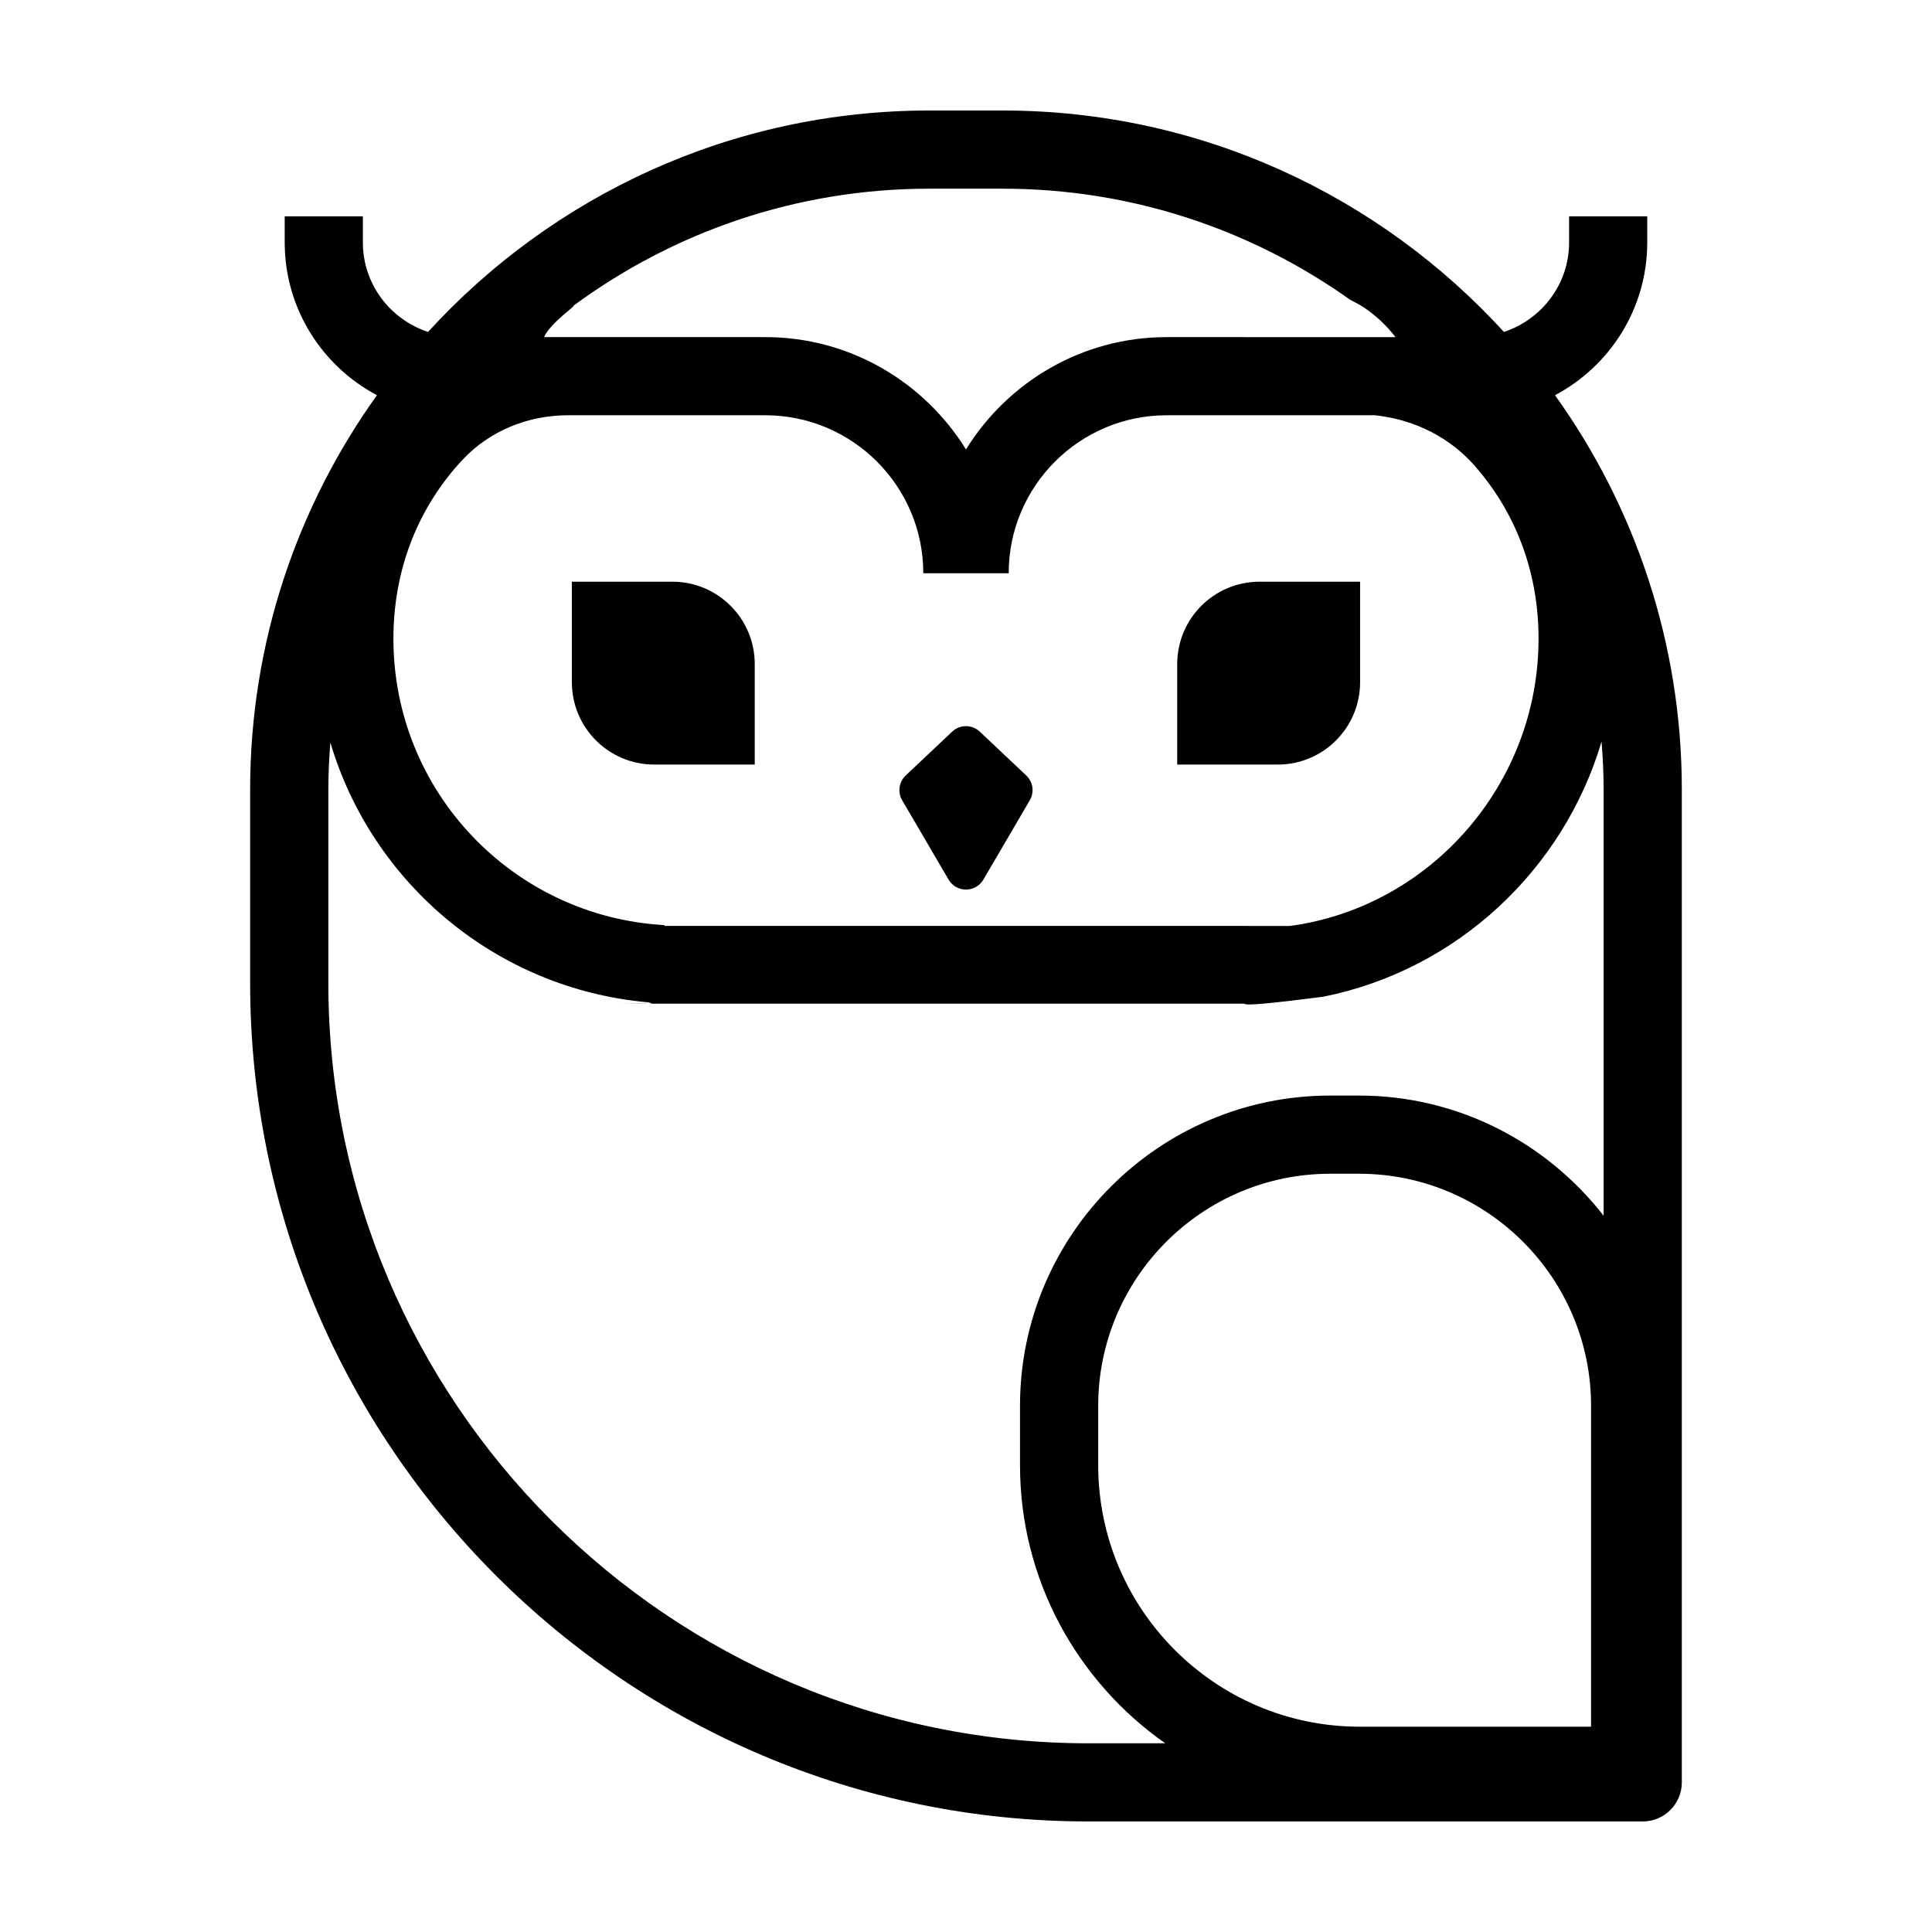 <?xml version="1.0" encoding="UTF-8"?>
<!-- Uploaded to: SVG Repo, www.svgrepo.com, Generator: SVG Repo Mixer Tools -->
<svg fill="#000000" width="800px" height="800px" version="1.1" viewBox="144 144 512 512" xmlns="http://www.w3.org/2000/svg">
 <g>
  <path d="m580.54 208.25v-6.918h-20.715v6.918c0 11.09-7.273 20.41-17.266 23.715-32.938-36.035-80.285-58.68-132.84-58.68h-19.449c-52.547 0-99.898 22.645-132.84 58.68-9.992-3.309-17.266-12.629-17.266-23.715v-6.918h-20.715v6.918c0 17.543 9.926 32.793 24.445 40.484-21.121 29.488-33.605 65.566-33.605 104.52v51.27c0.004 122.51 99.676 222.18 222.19 222.18h146.86c5.719 0 10.359-4.637 10.359-10.359v-263.09c0-38.961-12.484-75.031-33.605-104.52 14.52-7.695 24.445-22.945 24.445-40.488zm-284.6 16.797c26.426-19.492 59.051-31.043 94.332-31.043h19.453c34.293 0 66.07 10.934 92.09 29.449 1.168 0.586 2.332 1.184 3.414 1.891 3.324 2.156 6.191 4.891 8.594 8l-60.645-0.004c-22.465 0-42.145 11.934-53.184 29.762-11.039-17.824-30.719-29.762-53.184-29.762h-58.625c1.602-3.731 8.785-8.578 7.754-8.293zm-29.305 40.746c7.164-7.652 17.359-11.742 27.84-11.742h52.34c23.086 0 41.867 18.781 41.867 41.867h22.629c0-23.086 18.777-41.867 41.867-41.867h55.273l1.152 0.152c9.633 1.27 18.625 5.801 25.066 13.078 10.656 12.047 17.062 27.801 17.062 45.988 0 38.551-28.684 71.098-65.859 76.117l-165.77-0.004v-0.215c-40.039-2.227-71.844-35.301-71.844-75.898-0.004-18.93 6.922-35.25 18.371-47.477zm299.01 335.8h-61.32c-38.207 0-69.289-31.078-69.289-69.289v-15.75c0-33.91 27.59-61.5 61.5-61.5h7.613c33.918 0 61.5 27.59 61.5 61.5zm2.781-261.07c0.336 4.207 0.555 8.445 0.555 12.734v112.93c-15.059-19.336-38.492-31.852-64.84-31.852h-7.613c-45.332 0-82.215 36.883-82.215 82.215v15.75c0 30.469 15.254 57.402 38.492 73.695h-20.32c-111.09 0-201.47-90.383-201.47-201.47v-51.262c0-4.203 0.211-8.352 0.535-12.469 11.043 37.195 43.891 65.234 84.121 68.824 1.43 0.316 2.918 0.488-7.637 0.363h165.77c0.16 0.648 8.418-0.242 20.922-1.848 35.574-7.152 63.68-33.793 73.703-67.609z"/>
  <path d="m415.96 349.5-12.297-11.602c-2.062-1.941-5.273-1.941-7.336 0l-12.297 11.602c-1.809 1.707-2.203 4.438-0.945 6.586l12.297 21.016c2.066 3.527 7.16 3.527 9.227 0l12.297-21.016c1.254-2.148 0.863-4.879-0.945-6.586z"/>
  <path d="m317.38 346.62h26.633v-26.637c0-12.055-9.773-21.828-21.828-21.828h-26.637v26.637c0.004 12.055 9.777 21.828 21.832 21.828z"/>
  <path d="m504.44 324.79v-26.637h-26.637c-12.055 0-21.828 9.773-21.828 21.828v26.637h26.637c12.055 0.004 21.828-9.77 21.828-21.828z"/>
 </g>
</svg>